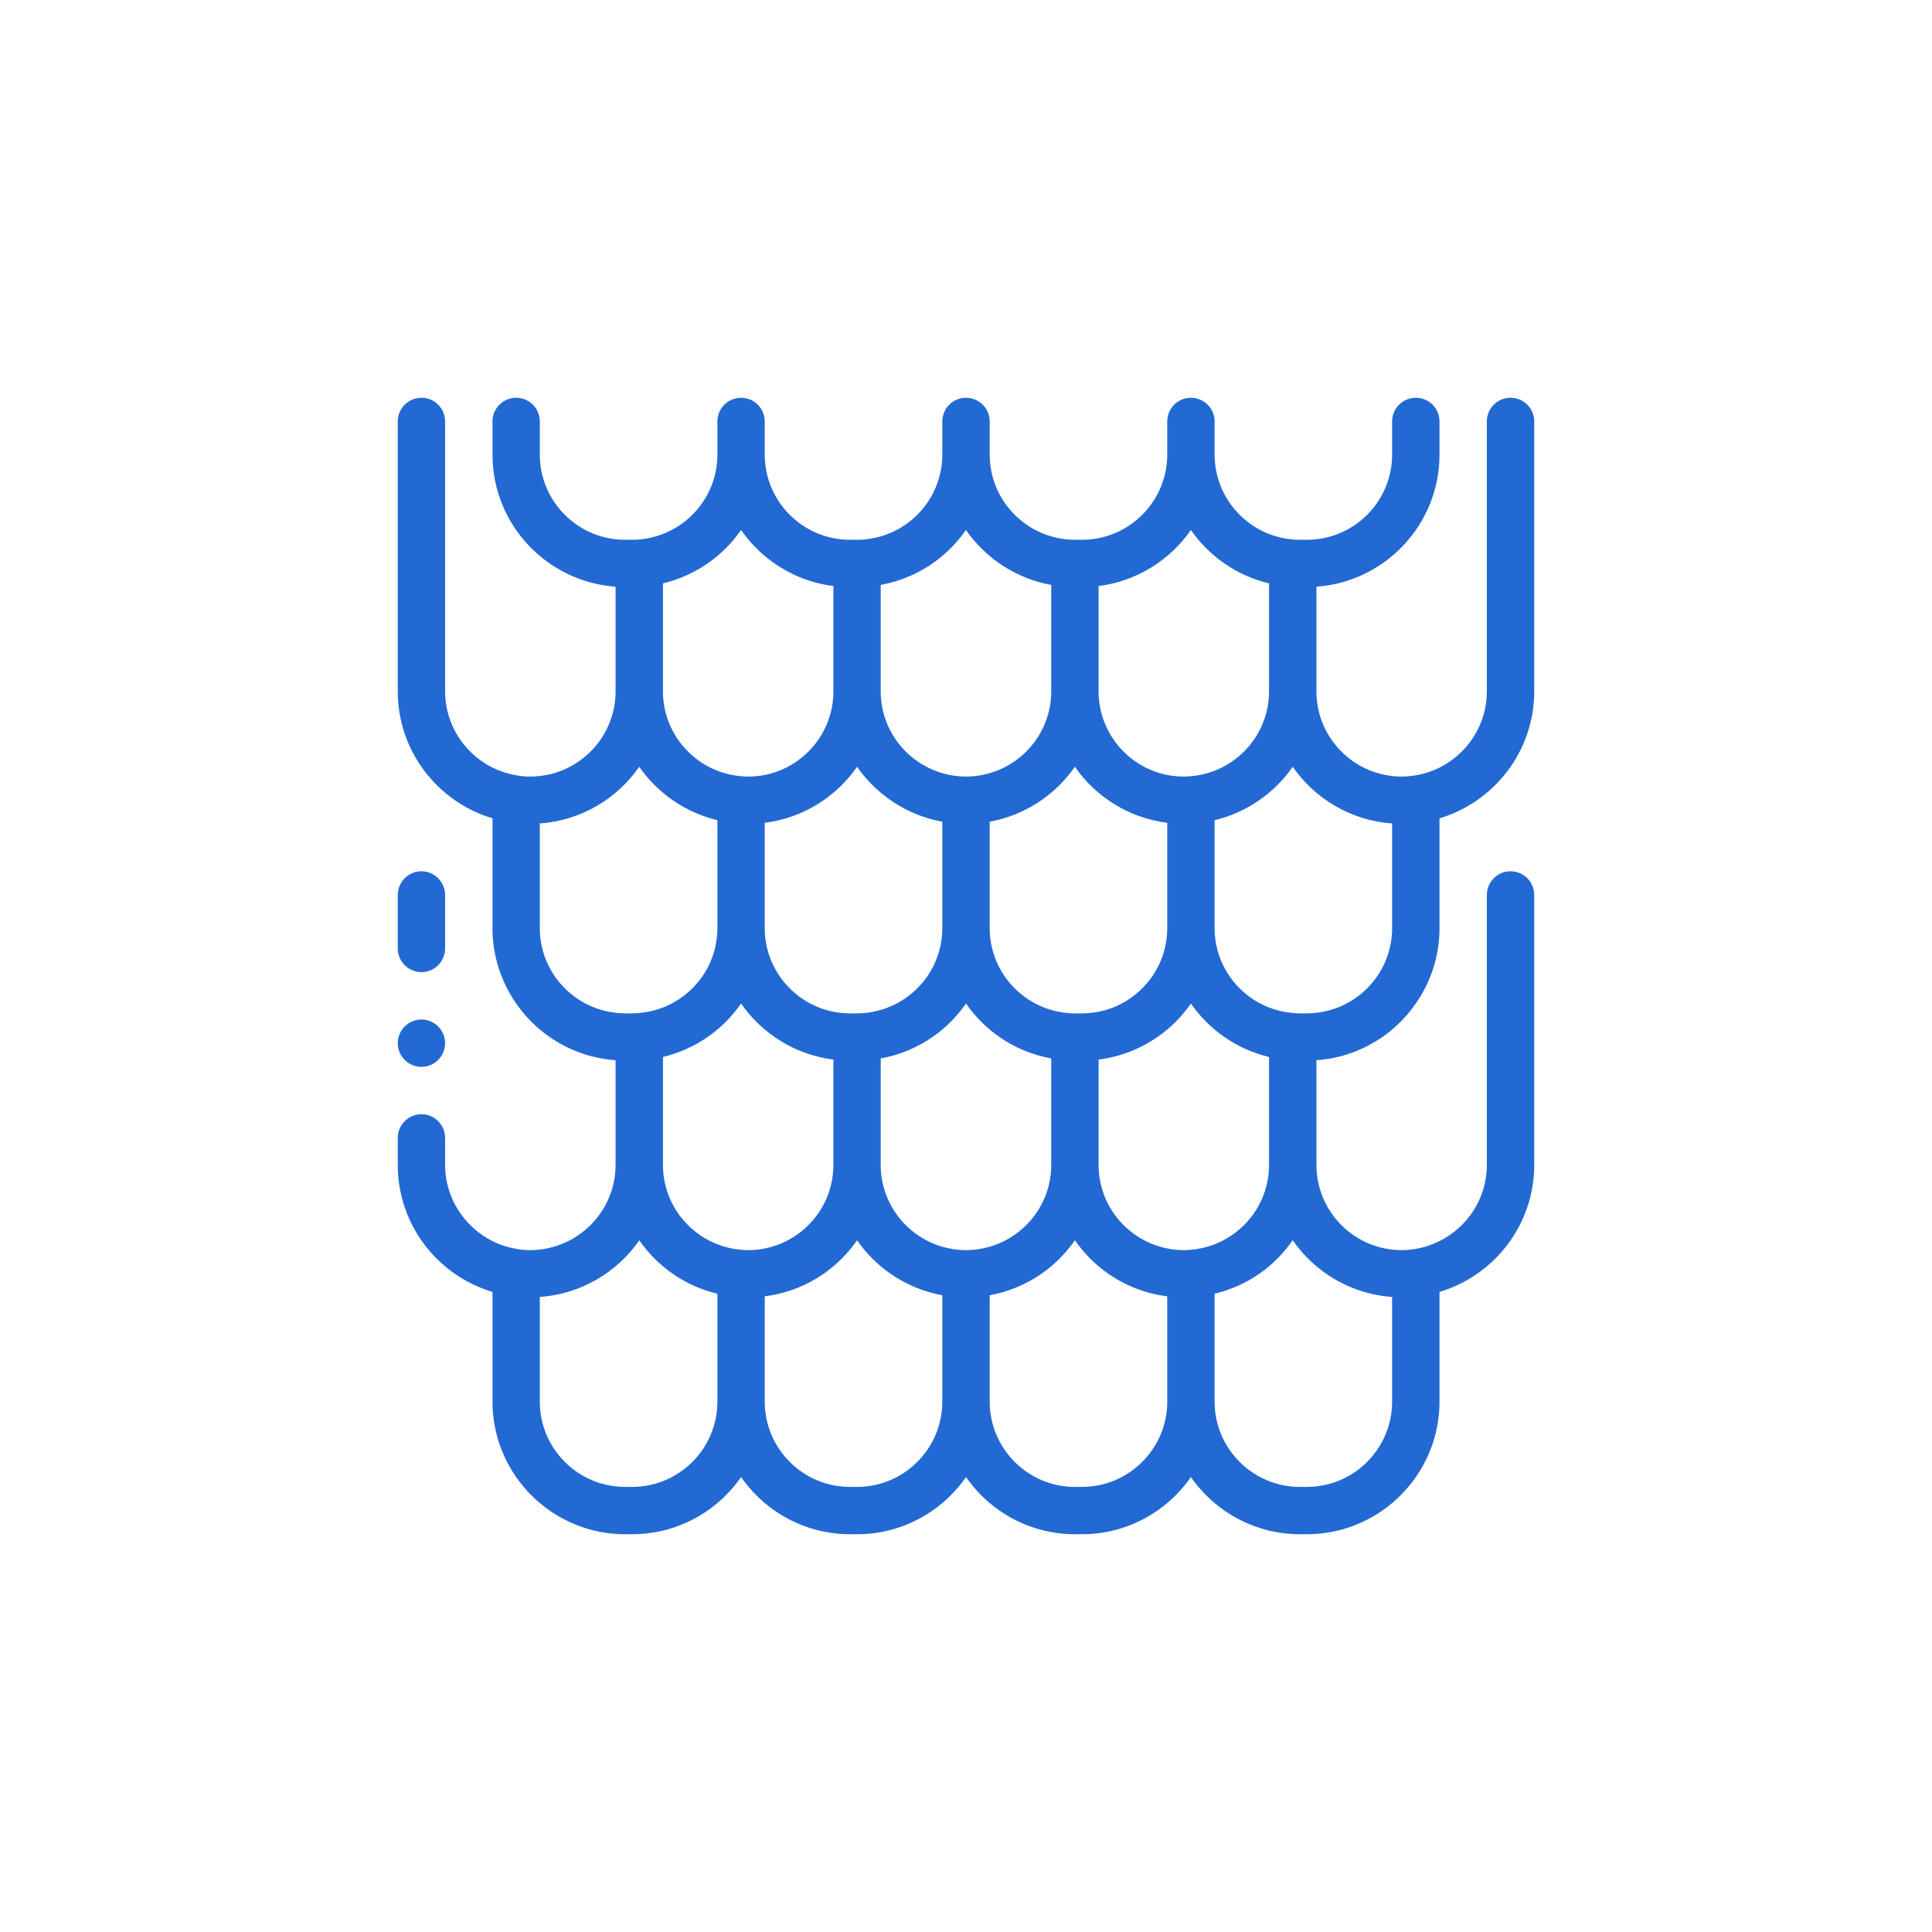 <svg width="68" height="68" viewBox="0 0 68 68" fill="none" xmlns="http://www.w3.org/2000/svg">
<path d="M14.833 37.55C15.292 37.55 15.666 37.175 15.666 36.718C15.666 36.259 15.292 35.883 14.833 35.883C14.374 35.883 14 36.259 14 36.718C14 37.175 14.374 37.55 14.833 37.55Z" fill="#2269D3"/>
<path d="M14.833 34.216C15.292 34.216 15.666 33.841 15.666 33.383V31.501C15.666 31.042 15.292 30.666 14.833 30.666C14.374 30.666 14 31.042 14 31.501V33.383C14 33.841 14.374 34.216 14.833 34.216Z" fill="#2269D3"/>
<path d="M45.998 35.668H45.75C45.666 35.668 45.582 35.662 45.499 35.654C45.208 35.629 44.929 35.563 44.666 35.461C43.546 35.025 42.75 33.938 42.75 32.667V28.869C43.882 28.597 44.854 27.916 45.499 26.988C46.283 28.115 47.55 28.881 48.998 28.983V32.667C48.998 34.209 47.831 35.479 46.334 35.646C46.223 35.66 46.112 35.668 45.998 35.668ZM48.998 45.649V49.333C48.998 50.987 47.653 52.334 45.998 52.334H45.75C44.096 52.334 42.75 50.987 42.75 49.333V45.535C43.325 45.397 43.86 45.156 44.333 44.826C44.784 44.51 45.175 44.117 45.49 43.665C45.492 43.662 45.497 43.658 45.499 43.654C46.283 44.783 47.55 45.546 48.998 45.649ZM41.915 43.987C41.834 43.995 41.75 44.001 41.665 44.001C41.466 44.001 41.272 43.98 41.083 43.942C39.707 43.669 38.667 42.455 38.667 41.001V37.293C39.434 37.196 40.142 36.915 40.749 36.491C41.2 36.178 41.592 35.784 41.908 35.332C41.91 35.328 41.913 35.325 41.915 35.321C41.919 35.325 41.923 35.328 41.924 35.332C42.24 35.784 42.632 36.178 43.083 36.491C43.554 36.821 44.09 37.064 44.666 37.202V41.001C44.666 42.273 43.87 43.36 42.75 43.795C42.486 43.897 42.208 43.964 41.915 43.987ZM41.083 49.333C41.083 50.987 39.736 52.334 38.082 52.334H37.832C36.178 52.334 34.834 50.987 34.834 49.333V45.589C35.504 45.467 36.125 45.201 36.666 44.826C37.117 44.51 37.508 44.117 37.824 43.667C37.826 43.662 37.83 43.658 37.832 43.654C37.836 43.658 37.837 43.662 37.842 43.665C38.157 44.117 38.549 44.51 39 44.826C39.606 45.248 40.316 45.531 41.083 45.626V49.333ZM33.998 44.001C33.71 44.001 33.431 43.956 33.166 43.881C31.916 43.518 30.998 42.366 30.998 41.001V37.254C31.67 37.132 32.295 36.868 32.832 36.491C33.285 36.178 33.675 35.784 33.991 35.332C33.993 35.328 33.997 35.325 33.998 35.321C34.003 35.325 34.005 35.328 34.009 35.332C34.325 35.784 34.715 36.178 35.167 36.491C35.705 36.868 36.328 37.132 37 37.254V41.001C37 42.366 36.083 43.518 34.834 43.881C34.569 43.956 34.289 44.001 33.998 44.001ZM33.166 49.333C33.166 50.987 31.82 52.334 30.166 52.334H29.916C28.262 52.334 26.916 50.987 26.916 49.333V45.626C27.684 45.531 28.393 45.248 29 44.826C29.449 44.51 29.843 44.117 30.158 43.665C30.159 43.662 30.164 43.658 30.166 43.654C30.17 43.658 30.172 43.662 30.175 43.667C30.491 44.117 30.883 44.51 31.334 44.826C31.873 45.201 32.494 45.467 33.166 45.589V49.333ZM26.333 44.001C26.25 44.001 26.166 43.995 26.083 43.987C25.792 43.964 25.513 43.897 25.25 43.795C24.13 43.36 23.334 42.273 23.334 41.001V37.202C23.909 37.064 24.444 36.821 24.917 36.491C25.366 36.178 25.759 35.784 26.075 35.332C26.077 35.328 26.081 35.325 26.083 35.321C26.087 35.325 26.088 35.328 26.092 35.332C26.408 35.784 26.8 36.178 27.251 36.491C27.855 36.915 28.566 37.196 29.333 37.293V41.001C29.333 42.455 28.293 43.669 26.916 43.942C26.728 43.98 26.532 44.001 26.333 44.001ZM25.25 49.333C25.25 50.987 23.904 52.334 22.249 52.334H22C20.345 52.334 18.999 50.987 18.999 49.333V45.649C20.45 45.546 21.717 44.783 22.501 43.656C22.503 43.66 22.505 43.662 22.509 43.665C22.824 44.117 23.216 44.51 23.667 44.826C24.138 45.156 24.674 45.397 25.25 45.535V49.333ZM18.999 32.667V28.983C20.448 28.881 21.717 28.115 22.499 26.988C23.144 27.916 24.119 28.597 25.25 28.869V32.667C25.25 33.938 24.454 35.025 23.334 35.461C23.334 35.461 23.334 35.461 23.332 35.461C23.07 35.563 22.792 35.629 22.499 35.654C22.416 35.662 22.334 35.668 22.249 35.668H22C21.887 35.668 21.777 35.66 21.666 35.646C20.169 35.479 18.999 34.207 18.999 32.667ZM23.334 24.001V20.533C24.465 20.264 25.438 19.583 26.083 18.654C26.821 19.716 27.989 20.458 29.333 20.627V24.334C29.333 25.787 28.293 27.004 26.916 27.277C26.728 27.313 26.532 27.333 26.333 27.333C26.25 27.333 26.166 27.327 26.083 27.32C25.792 27.296 25.513 27.23 25.25 27.128C24.13 26.691 23.334 25.605 23.334 24.334V24.001ZM30.166 26.988C30.859 27.983 31.928 28.696 33.166 28.921V32.667C33.166 34.031 32.25 35.183 30.998 35.547C30.735 35.623 30.456 35.668 30.166 35.668H29.916C29.717 35.668 29.521 35.646 29.333 35.61C27.957 35.337 26.916 34.121 26.916 32.667V28.96C28.262 28.791 29.428 28.051 30.166 26.988ZM30.998 24.001V20.587C32.238 20.363 33.307 19.65 33.998 18.654C34.693 19.65 35.762 20.363 37 20.587V24.334C37 25.698 36.083 26.851 34.834 27.212C34.569 27.29 34.289 27.333 33.998 27.333C33.71 27.333 33.431 27.29 33.166 27.212C31.916 26.851 30.998 25.698 30.998 24.334V24.001ZM37.832 26.988C38.572 28.051 39.738 28.791 41.083 28.96V32.667C41.083 34.121 40.042 35.337 38.667 35.61C38.477 35.646 38.281 35.668 38.082 35.668H37.832C37.544 35.668 37.264 35.623 37 35.547C35.75 35.183 34.834 34.031 34.834 32.667V28.921C36.071 28.696 37.14 27.983 37.832 26.988ZM38.667 24.001V20.627C40.011 20.458 41.177 19.716 41.915 18.654C42.56 19.583 43.535 20.264 44.666 20.533V24.334C44.666 25.605 43.87 26.691 42.75 27.128C42.486 27.23 42.208 27.296 41.915 27.32C41.834 27.327 41.75 27.333 41.665 27.333C41.466 27.333 41.272 27.313 41.083 27.277C39.707 27.004 38.667 25.787 38.667 24.334V24.001ZM46.334 39.834V37.316C47.195 37.256 47.996 36.959 48.666 36.491C49.117 36.178 49.508 35.784 49.823 35.332C50.353 34.577 50.666 33.659 50.666 32.667V28.802C52.591 28.227 54 26.443 54 24.334V14.833C54 14.372 53.626 14 53.165 14C52.706 14 52.332 14.372 52.332 14.833V24.334C52.332 25.508 51.652 26.524 50.666 27.017C50.407 27.146 50.128 27.237 49.834 27.288C49.669 27.315 49.502 27.333 49.331 27.333C49.219 27.333 49.108 27.327 48.998 27.313C47.502 27.146 46.334 25.874 46.334 24.334V20.65C48.751 20.477 50.666 18.461 50.666 15.999V14.833C50.666 14.372 50.292 14 49.834 14C49.372 14 48.998 14.372 48.998 14.833V15.999C48.998 17.541 47.831 18.814 46.334 18.98C46.223 18.992 46.112 18.999 45.998 18.999H45.75C45.666 18.999 45.582 18.994 45.499 18.988C45.208 18.963 44.929 18.897 44.666 18.794C43.546 18.358 42.75 17.271 42.75 15.999V14.833C42.75 14.372 42.376 14 41.915 14C41.457 14 41.083 14.372 41.083 14.833V15.999C41.083 17.454 40.042 18.67 38.667 18.941C38.477 18.98 38.281 18.999 38.082 18.999H37.832C37.544 18.999 37.264 18.956 37 18.879C35.75 18.517 34.834 17.364 34.834 15.999V14.833C34.834 14.372 34.46 14 33.998 14C33.54 14 33.166 14.372 33.166 14.833V15.999C33.166 17.364 32.25 18.517 30.998 18.879C30.735 18.956 30.456 18.999 30.166 18.999H29.916C29.717 18.999 29.521 18.98 29.333 18.941C27.957 18.67 26.916 17.454 26.916 15.999V14.833C26.916 14.372 26.543 14 26.083 14C25.623 14 25.25 14.372 25.25 14.833V15.999C25.25 17.271 24.454 18.358 23.334 18.794C23.07 18.897 22.792 18.963 22.499 18.988C22.416 18.994 22.334 18.999 22.249 18.999H22C21.887 18.999 21.777 18.992 21.666 18.98C20.169 18.814 18.999 17.541 18.999 15.999V14.833C18.999 14.372 18.628 14 18.166 14C17.708 14 17.334 14.372 17.334 14.833V15.999C17.334 18.461 19.249 20.477 21.666 20.65V24.334C21.666 25.874 20.498 27.146 18.999 27.313C18.89 27.327 18.779 27.333 18.666 27.333C18.495 27.333 18.329 27.315 18.166 27.288C17.872 27.237 17.593 27.146 17.334 27.017C16.348 26.524 15.666 25.508 15.666 24.334V14.833C15.666 14.372 15.294 14 14.833 14C14.374 14 14 14.372 14 14.833V24.334C14 26.443 15.408 28.227 17.334 28.802V32.667C17.334 33.659 17.647 34.577 18.176 35.332C18.49 35.784 18.883 36.178 19.334 36.491C20.004 36.959 20.803 37.256 21.666 37.316V41.001C21.666 42.539 20.494 43.813 18.999 43.98C18.89 43.993 18.779 44.001 18.666 44.001C18.495 44.001 18.329 43.983 18.166 43.954C17.872 43.904 17.593 43.813 17.334 43.683C16.348 43.189 15.666 42.172 15.666 41.001V40.049C15.666 39.592 15.292 39.216 14.833 39.216C14.374 39.216 14 39.592 14 40.049V41.001C14 43.112 15.406 44.896 17.334 45.471V49.333C17.334 50.325 17.647 51.244 18.176 52.001C18.49 52.45 18.883 52.843 19.334 53.159C20.09 53.687 21.008 54 22 54H22.249C23.241 54 24.159 53.687 24.917 53.159C25.366 52.843 25.759 52.45 26.075 52.001C26.077 51.997 26.081 51.993 26.083 51.989C26.087 51.993 26.088 51.997 26.092 52.001C26.408 52.45 26.8 52.843 27.251 53.159C28.006 53.687 28.926 54 29.916 54H30.166C31.158 54 32.076 53.687 32.832 53.159C33.285 52.843 33.675 52.45 33.991 52.001C33.993 51.997 33.997 51.993 33.998 51.989C34.003 51.993 34.005 51.997 34.009 52.001C34.325 52.45 34.715 52.843 35.167 53.159C35.922 53.687 36.842 54 37.832 54H38.082C39.073 54 39.991 53.687 40.749 53.159C41.2 52.843 41.592 52.45 41.908 52.001C41.91 51.997 41.913 51.993 41.915 51.989C41.919 51.993 41.923 51.997 41.924 52.001C42.24 52.45 42.632 52.843 43.083 53.159C43.841 53.687 44.759 54 45.75 54H45.998C46.99 54 47.908 53.687 48.666 53.159C49.117 52.843 49.508 52.45 49.823 52.001C50.353 51.244 50.666 50.325 50.666 49.333V45.471C52.591 44.896 54 43.11 54 41.001V31.502C54 31.04 53.626 30.666 53.165 30.666C52.706 30.666 52.332 31.04 52.332 31.502V41.001C52.332 42.174 51.652 43.191 50.666 43.683C50.407 43.813 50.128 43.906 49.834 43.956C49.669 43.983 49.502 44.001 49.331 44.001C49.219 44.001 49.108 43.993 48.998 43.981C47.502 43.815 46.334 42.542 46.334 41.001V39.834Z" fill="#2269D3"/>
</svg>
